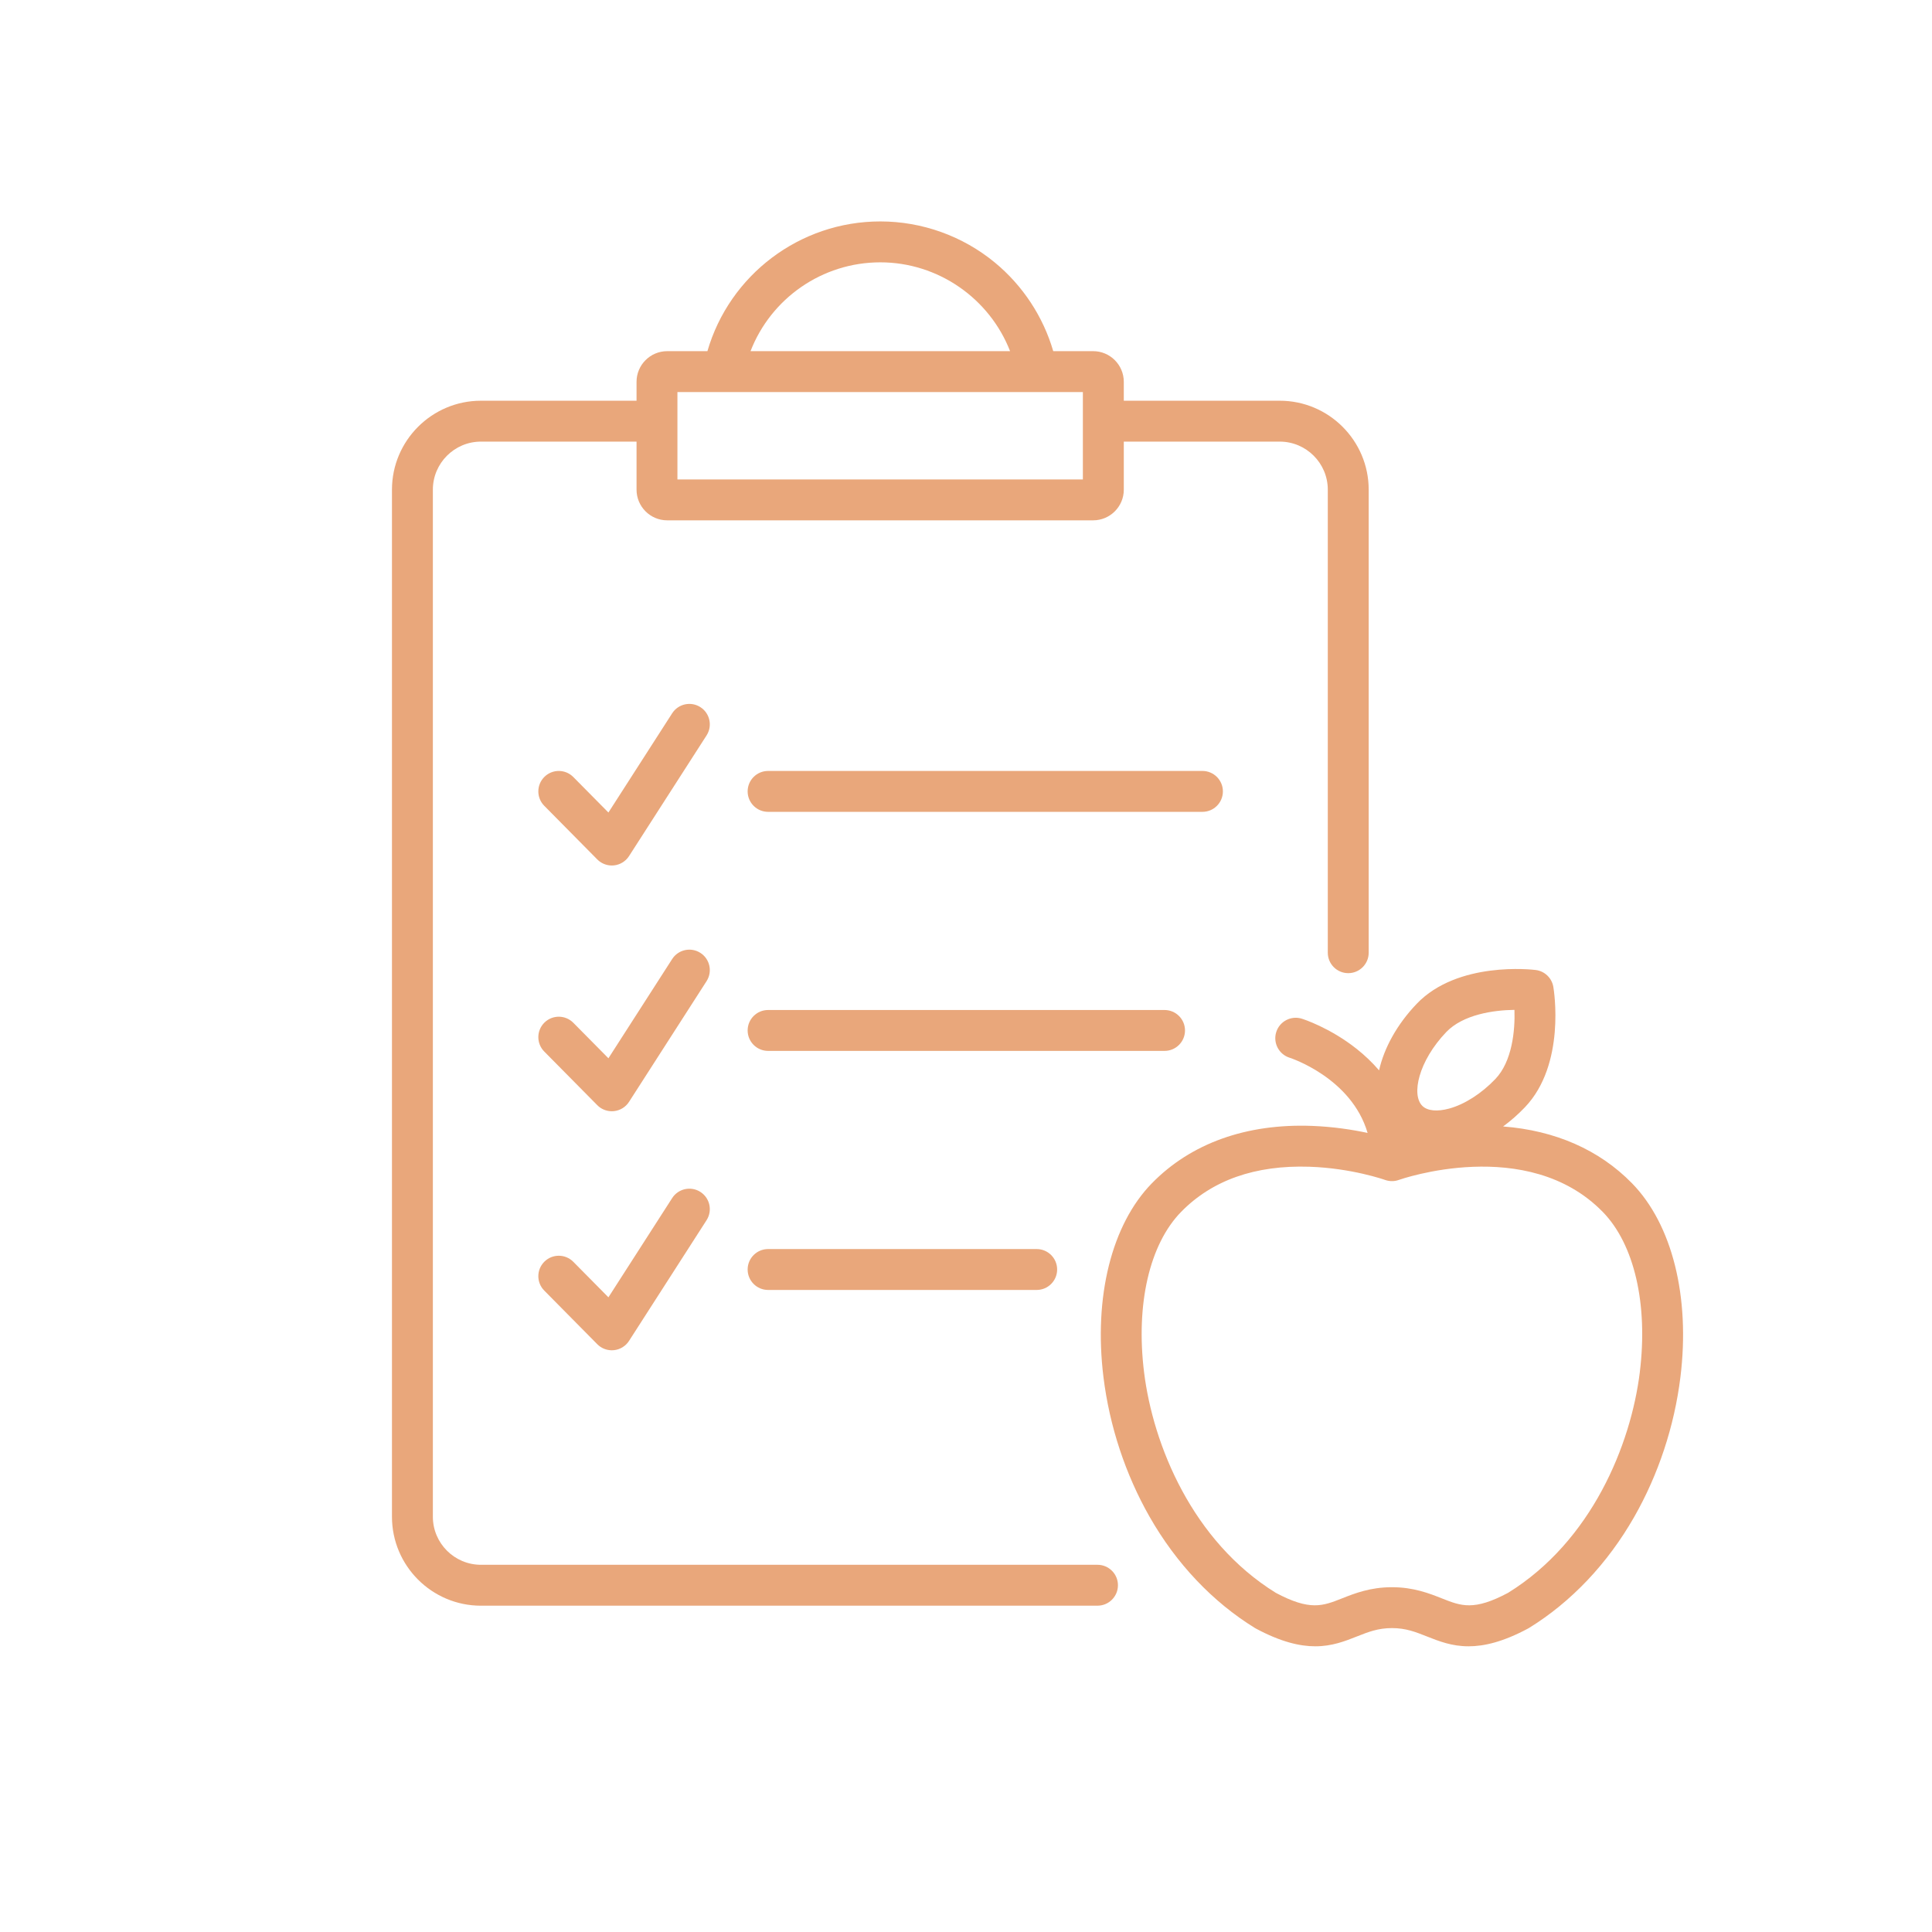 <?xml version="1.0" encoding="UTF-8"?>
<svg id="Layer_2" data-name="Layer 2" xmlns="http://www.w3.org/2000/svg" viewBox="0 0 1417.32 1417.32">
  <defs>
    <style>
      .cls-1 {
        fill: #e9a77b;
      }
    </style>
  </defs>
  <path class="cls-1" d="M352.81,1177.93h452.32c8.28,0,15-6.72,15-15s-6.72-15-15-15h-452.32c-19.44,0-35.26-15.82-35.26-35.26V359.23c0-19.44,15.82-35.26,35.26-35.26h114.16v35.26c0,12.4,10.09,22.49,22.49,22.49h312.47c12.4,0,22.49-10.09,22.49-22.49v-35.26h114.39c19.44,0,35.26,15.82,35.26,35.26v339.68c0,8.28,6.72,15,15,15s15-6.72,15-15v-339.68c0-35.98-29.27-65.26-65.26-65.26h-114.39v-13.87c0-12.4-10.09-22.49-22.49-22.49h-29.27c-7.37-25.29-22.32-48.08-42.82-65-23.57-19.45-53.42-30.17-84.03-30.17-59.19,0-110.67,39.34-126.85,95.17h-29.5c-12.4,0-22.49,10.09-22.49,22.49v13.87h-114.16c-35.98,0-65.26,29.27-65.26,65.26v753.45c0,35.98,29.27,65.26,65.26,65.26ZM645.8,192.45c42.52,0,80.2,26.58,95.2,65.17h-190.41c14.96-38.65,52.48-65.17,95.22-65.17ZM530.75,287.61s.02,0,.03,0c.01,0,.02,0,.03,0h263.59v64.1h-297.44v-42.72s0-.01,0-.02,0-.01,0-.02v-21.34h33.78Z"/>
  <path class="cls-1" d="M563.47,595.57h318.65c8.28,0,15-6.72,15-15s-6.72-15-15-15h-318.65c-8.28,0-15,6.72-15,15s6.72,15,15,15Z"/>
  <path class="cls-1" d="M869.32,755.94c0-8.28-6.72-15-15-15h-290.85c-8.28,0-15,6.72-15,15s6.72,15,15,15h290.85c8.28,0,15-6.72,15-15Z"/>
  <path class="cls-1" d="M563.47,916.31c-8.28,0-15,6.72-15,15s6.72,15,15,15h197.05c8.28,0,15-6.72,15-15s-6.72-15-15-15h-197.05Z"/>
  <path class="cls-1" d="M513.83,518.77c-6.97-4.48-16.25-2.46-20.73,4.51l-46.76,72.79-25.75-26.04c-5.83-5.89-15.32-5.95-21.21-.12-5.89,5.82-5.95,15.32-.12,21.21l38.91,39.36c2.83,2.86,6.68,4.45,10.67,4.45.52,0,1.04-.03,1.56-.08,4.53-.47,8.6-2.98,11.06-6.81l56.88-88.54c4.48-6.97,2.46-16.25-4.51-20.73Z"/>
  <path class="cls-1" d="M513.83,699.05c-6.97-4.48-16.25-2.46-20.73,4.51l-46.76,72.79-25.75-26.04c-5.83-5.89-15.32-5.94-21.21-.12-5.89,5.82-5.95,15.32-.12,21.21l38.91,39.36c2.83,2.87,6.68,4.45,10.67,4.45.52,0,1.04-.03,1.56-.08,4.53-.47,8.6-2.98,11.06-6.81l56.88-88.54c4.48-6.97,2.46-16.25-4.51-20.73Z"/>
  <path class="cls-1" d="M513.83,874.41c-6.97-4.48-16.25-2.46-20.73,4.51l-46.76,72.79-25.75-26.04c-5.83-5.89-15.32-5.95-21.21-.12-5.89,5.82-5.95,15.32-.12,21.21l38.91,39.36c2.83,2.87,6.68,4.45,10.67,4.45.52,0,1.04-.03,1.56-.08,4.53-.47,8.6-2.98,11.06-6.81l56.88-88.54c4.48-6.97,2.46-16.25-4.51-20.73Z"/>
  <path class="cls-1" d="M995.16,769.4c-19.6-15.54-39.29-21.82-40.12-22.08-7.91-2.47-16.32,1.93-18.8,9.83s1.93,16.32,9.83,18.8c.52.16,45.35,14.7,57.2,55.17-10.92-2.34-25.02-4.57-40.78-5.16-48.18-1.8-88.82,12.77-117.48,42.1-29.5,30.18-42.77,83.35-35.51,142.22,4.44,35.99,16.15,71.42,33.86,102.47,19.57,34.29,46.27,62.49,77.23,81.54.25.16.51.3.77.44,18.18,9.75,32.09,13,43.54,13,12.28,0,21.74-3.74,30.58-7.24,8.29-3.28,15.44-6.12,25.64-6.12s17.35,2.83,25.64,6.12c8.84,3.5,18.29,7.25,30.58,7.24,11.46,0,25.37-3.26,43.55-13,.26-.14.52-.29.77-.44,30.96-19.05,57.67-47.24,77.23-81.54,17.71-31.05,29.42-66.48,33.86-102.47,7.26-58.87-6.01-112.04-35.51-142.22-24-24.56-56.39-38.76-94.57-41.68,5.6-4.11,10.99-8.83,16-14.08,30.14-31.53,21.25-86.05,20.85-88.35-1.11-6.52-6.37-11.54-12.93-12.36-2.32-.29-57.18-6.72-87.32,24.82-14.57,15.24-23.93,32.53-27.59,48.81-4.82-5.63-10.33-10.92-16.52-15.83ZM1202.98,1006.62c-6.59,53.47-35.45,124.02-96.66,161.89-25.09,13.37-34.42,9.67-48.51,4.09-9.25-3.66-20.77-8.22-36.68-8.22s-27.43,4.56-36.68,8.22c-14.09,5.58-23.42,9.27-48.51-4.09-61.21-37.87-90.06-108.42-96.66-161.89-6.15-49.91,4.01-93.86,27.19-117.58,22.75-23.28,54.39-34.41,94.1-33.12,30.91,1.01,55.2,9.56,55.49,9.67,0,0,0,0,0,0,.08.03.17.05.25.08.26.09.52.17.79.24.13.04.26.08.39.11.1.02.19.04.29.06.23.05.46.1.69.14.16.03.31.06.47.09.13.02.25.03.38.04.19.02.37.04.56.06.17.01.34.04.52.05.16,0,.31,0,.47,0,.08,0,.17.01.25.01s.17-.01.25-.01c.17,0,.33,0,.5,0,.16,0,.32-.03.48-.04.19-.02.38-.03.57-.06.14-.02.27-.03.41-.05.15-.02.29-.06.43-.08.24-.04.47-.09.7-.14.1-.02.21-.04.31-.06.12-.03.24-.07.35-.11.27-.08.54-.16.81-.25.08-.03.17-.05.25-.08,0,0,.01,0,.02,0,.94-.34,94.27-33.12,149.57,23.46,23.18,23.72,33.34,67.67,27.19,117.58ZM1060.95,757.15c12.36-12.93,34.82-16.13,50.06-16.31.51,15.25-1.68,37.82-14.03,50.75-10.22,10.69-22.58,18.59-33.91,21.67-8.69,2.37-15.81,1.69-19.51-1.85-8.5-8.13-2.87-33.06,17.39-54.26Z"/>
</svg>